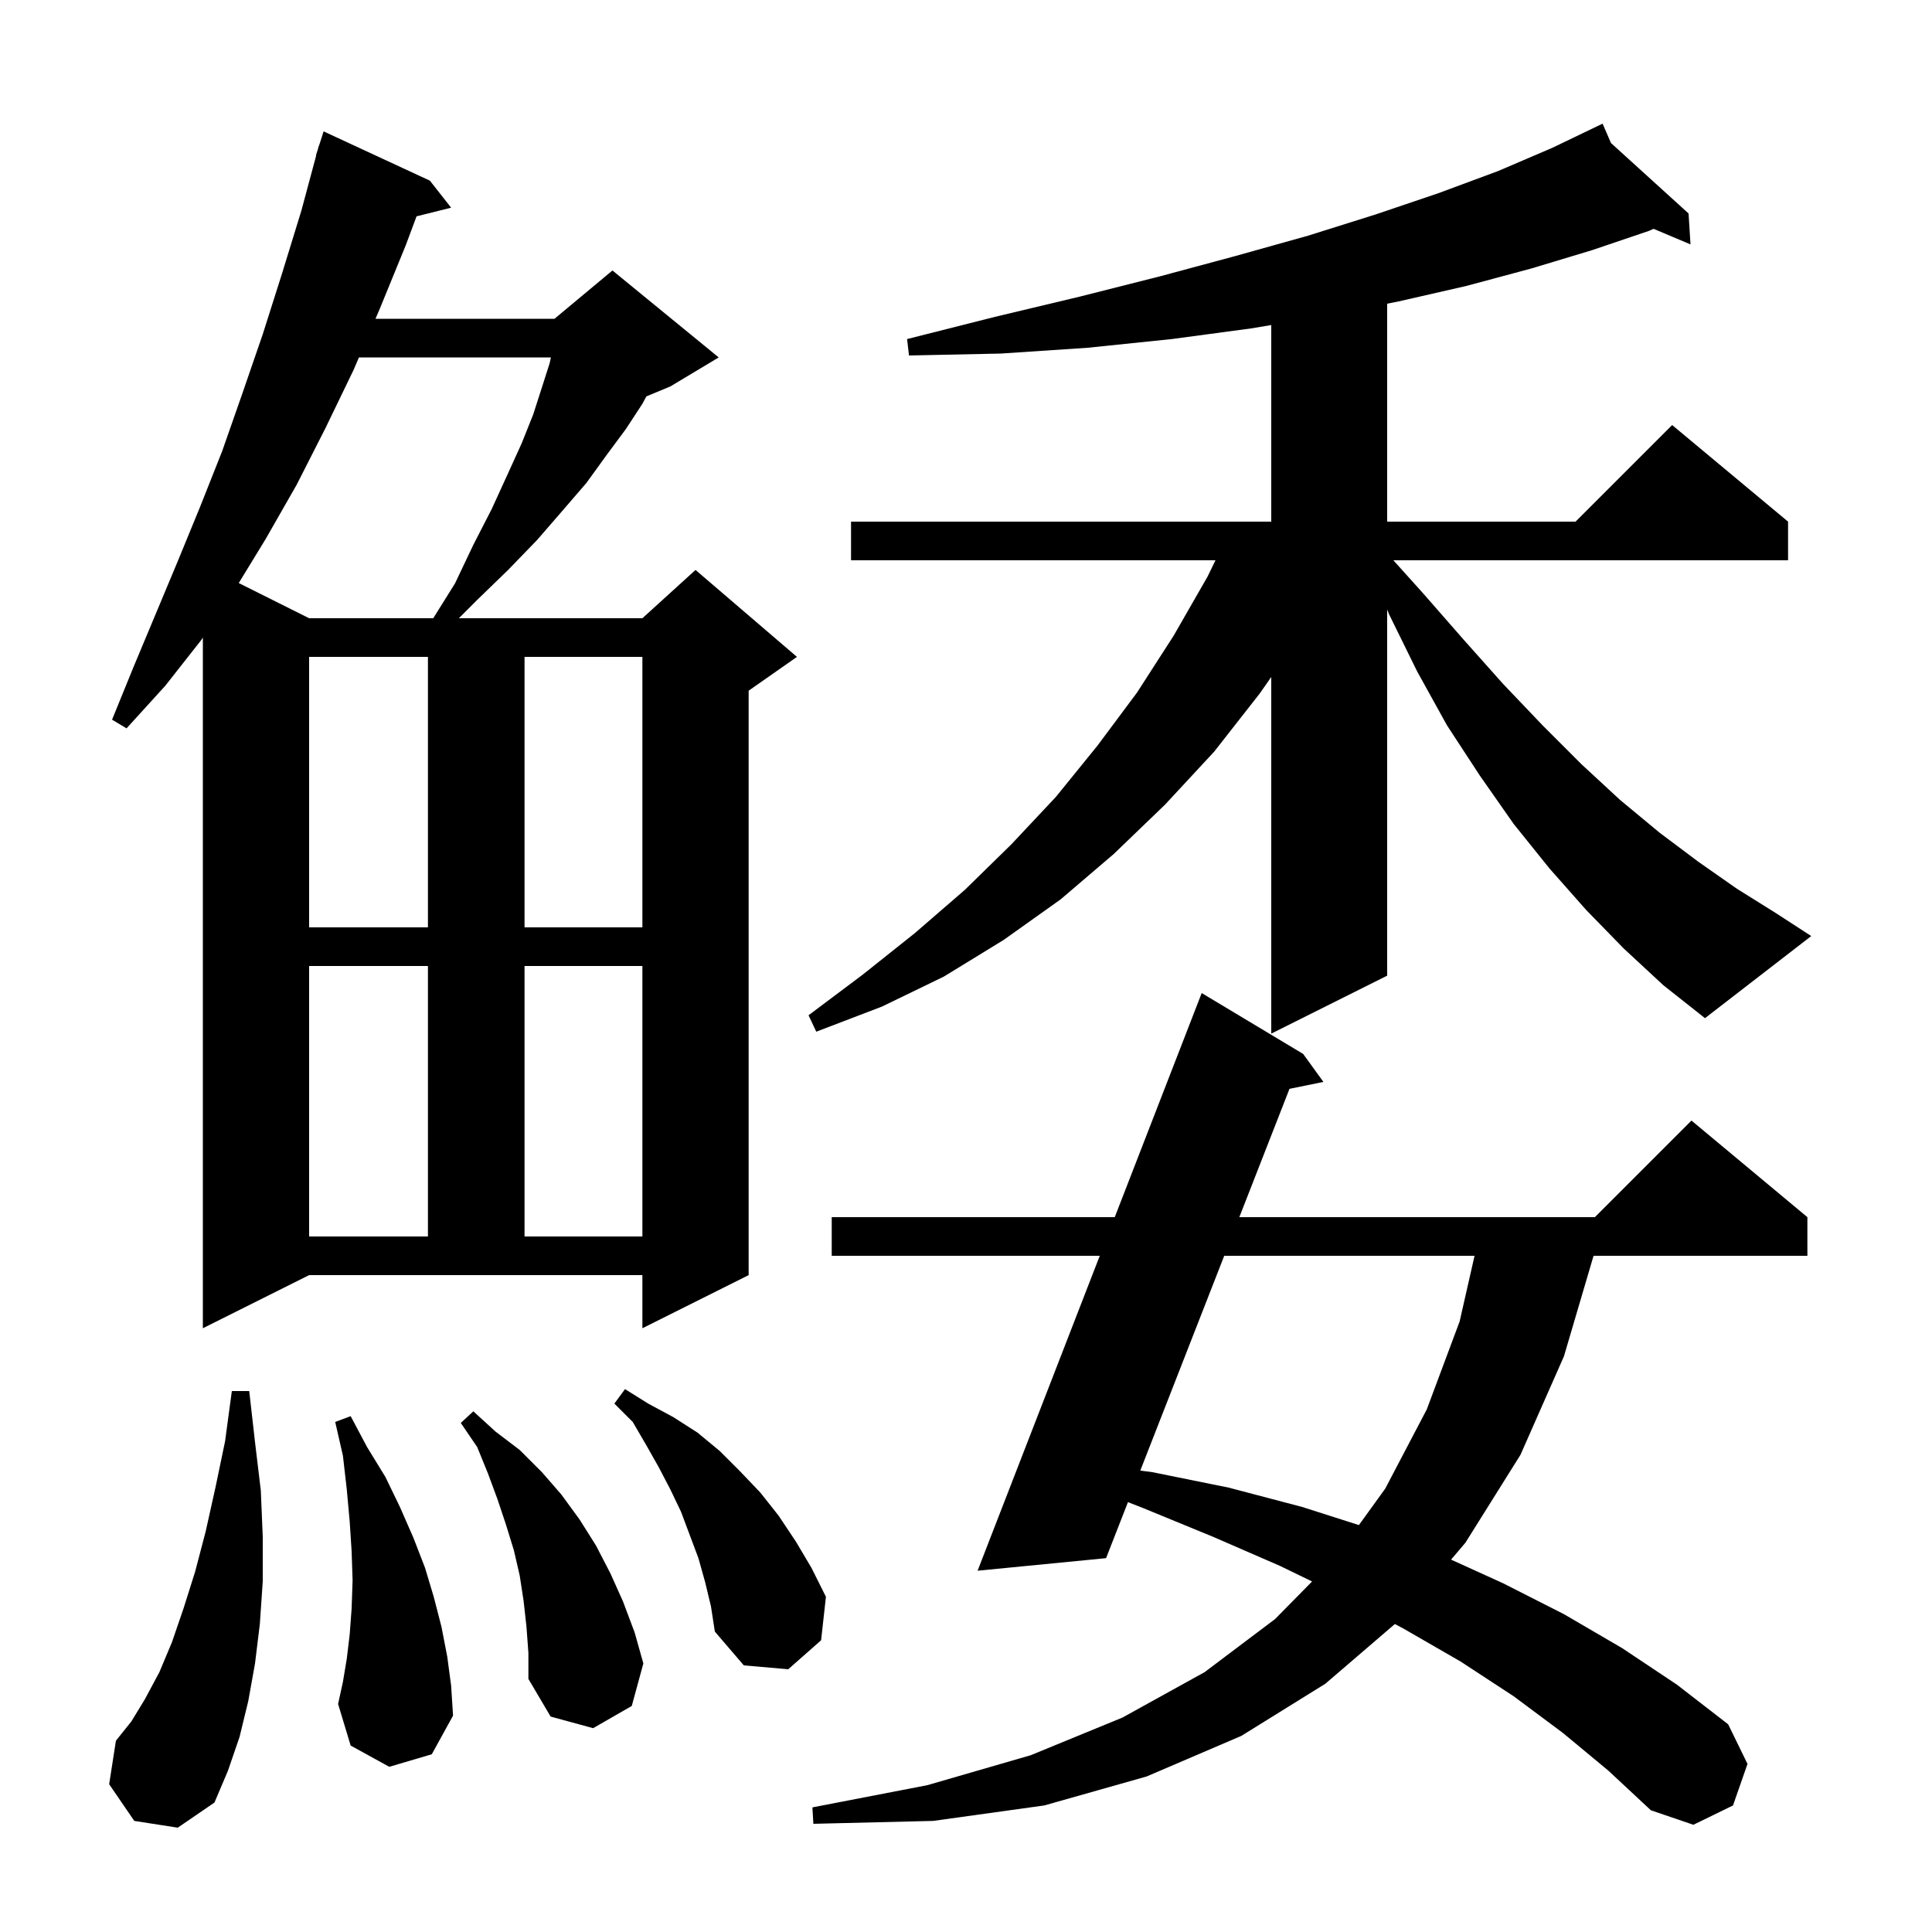 <svg xmlns="http://www.w3.org/2000/svg" xmlns:xlink="http://www.w3.org/1999/xlink" version="1.1" baseProfile="full" viewBox="0 0 200 200" width="200" height="200">
<g fill="black">
<path d="M 161.8 179.4 L 156.7 175.6 L 151.2 172.0 L 145.3 168.6 L 144.396 168.119 L 137.2 174.3 L 128.5 179.7 L 118.7 183.9 L 108.1 186.9 L 96.6 188.5 L 84.2 188.8 L 84.1 187.1 L 96.0 184.8 L 106.7 181.7 L 116.2 177.8 L 124.7 173.1 L 132.0 167.6 L 135.826 163.713 L 132.5 162.1 L 125.6 159.1 L 118.3 156.1 L 116.766 155.502 L 114.5 161.3 L 101.2 162.6 L 113.847 130.0 L 86.1 130.0 L 86.1 126.0 L 115.399 126.0 L 124.4 102.8 L 134.9 109.1 L 137.0 112.0 L 133.487 112.716 L 128.295 126.0 L 165.1 126.0 L 175.1 116.0 L 187.1 126.0 L 187.1 130.0 L 164.964 130.0 L 161.9 140.4 L 157.4 150.6 L 151.7 159.7 L 150.214 161.452 L 155.6 163.9 L 161.9 167.1 L 167.9 170.6 L 173.6 174.4 L 178.9 178.5 L 180.9 182.6 L 179.4 186.9 L 175.3 188.9 L 170.9 187.4 L 166.5 183.3 Z M 13.9 188.5 L 11.3 184.7 L 12.0 180.2 L 13.6 178.2 L 15.0 175.9 L 16.5 173.1 L 17.8 170.0 L 19.0 166.5 L 20.2 162.7 L 21.3 158.5 L 22.3 154.0 L 23.3 149.2 L 24.0 144.0 L 25.8 144.0 L 26.4 149.3 L 27.0 154.3 L 27.2 159.1 L 27.2 163.7 L 26.9 168.1 L 26.4 172.2 L 25.7 176.1 L 24.8 179.8 L 23.6 183.3 L 22.2 186.6 L 18.4 189.2 Z M 54.5 168.4 L 54.2 165.7 L 53.8 163.1 L 53.2 160.5 L 52.4 157.9 L 51.5 155.2 L 50.5 152.5 L 49.4 149.8 L 47.7 147.3 L 49.0 146.1 L 51.3 148.2 L 53.8 150.1 L 56.1 152.4 L 58.1 154.7 L 60.0 157.3 L 61.7 160.0 L 63.2 162.9 L 64.5 165.8 L 65.7 169.0 L 66.6 172.2 L 65.4 176.6 L 61.4 178.9 L 57.0 177.7 L 54.7 173.8 L 54.7 171.1 Z M 40.3 182.9 L 36.3 180.7 L 35.0 176.4 L 35.5 174.1 L 35.9 171.7 L 36.2 169.2 L 36.4 166.5 L 36.5 163.6 L 36.4 160.6 L 36.2 157.5 L 35.9 154.2 L 35.5 150.7 L 34.7 147.2 L 36.3 146.6 L 38.0 149.8 L 39.9 152.9 L 41.4 156.0 L 42.8 159.2 L 44.0 162.3 L 44.9 165.3 L 45.7 168.4 L 46.3 171.5 L 46.7 174.5 L 46.9 177.6 L 44.7 181.6 Z M 73.0 163.8 L 72.3 161.3 L 70.5 156.5 L 69.4 154.2 L 68.2 151.9 L 66.9 149.6 L 65.5 147.2 L 63.6 145.3 L 64.7 143.8 L 67.1 145.3 L 69.7 146.7 L 72.2 148.3 L 74.5 150.2 L 76.6 152.3 L 78.7 154.5 L 80.6 156.9 L 82.4 159.6 L 84.0 162.3 L 85.5 165.3 L 85.0 169.8 L 81.6 172.8 L 77.0 172.4 L 74.0 168.9 L 73.6 166.3 Z M 126.732 130.0 L 118.043 152.233 L 119.3 152.4 L 127.2 154.0 L 134.8 156.0 L 140.673 157.876 L 143.4 154.1 L 147.7 145.9 L 151.1 136.8 L 152.645 130.0 Z M 21.0 137.5 L 21.0 66.0 L 20.8 66.3 L 17.1 71.0 L 13.1 75.4 L 11.6 74.5 L 13.8 69.1 L 18.4 58.1 L 20.7 52.5 L 23.0 46.7 L 25.1 40.7 L 27.2 34.6 L 29.2 28.3 L 31.2 21.8 L 32.73 16.107 L 32.7 16.1 L 32.895 15.49 L 33.0 15.1 L 33.018 15.106 L 33.5 13.6 L 44.5 18.7 L 46.7 21.5 L 43.121 22.395 L 42.0 25.4 L 39.3 32.0 L 38.871 33.0 L 57.4 33.0 L 63.4 28.0 L 74.4 37.0 L 69.4 40.0 L 66.911 41.037 L 66.5 41.8 L 64.8 44.4 L 62.8 47.1 L 60.7 50.0 L 58.2 52.9 L 55.6 55.9 L 52.6 59.0 L 49.4 62.1 L 47.5 64.0 L 66.5 64.0 L 72.0 59.0 L 82.5 68.0 L 77.5 71.5 L 77.5 132.0 L 66.5 137.5 L 66.5 132.0 L 32.0 132.0 Z M 32.0 100.0 L 32.0 128.0 L 44.3 128.0 L 44.3 100.0 Z M 54.3 100.0 L 54.3 128.0 L 66.5 128.0 L 66.5 100.0 Z M 168.1 98.2 L 164.2 94.2 L 160.4 89.9 L 156.7 85.3 L 153.2 80.3 L 149.8 75.1 L 146.7 69.5 L 143.8 63.6 L 143.6 63.096 L 143.6 101.0 L 131.6 107.0 L 131.6 70.082 L 130.4 71.8 L 125.7 77.8 L 120.6 83.3 L 115.3 88.4 L 109.8 93.1 L 103.9 97.3 L 97.7 101.1 L 91.3 104.2 L 84.5 106.8 L 83.7 105.1 L 89.3 100.9 L 94.7 96.6 L 99.9 92.1 L 104.7 87.4 L 109.3 82.5 L 113.6 77.2 L 117.7 71.7 L 121.5 65.8 L 125.0 59.7 L 125.827 58.0 L 88.1 58.0 L 88.1 54.0 L 131.6 54.0 L 131.6 33.65 L 129.5 34.0 L 121.3 35.1 L 112.6 36.0 L 103.6 36.6 L 94.1 36.8 L 93.9 35.1 L 103.0 32.8 L 111.8 30.7 L 120.1 28.6 L 127.9 26.5 L 135.4 24.4 L 142.4 22.2 L 148.9 20.0 L 155.1 17.7 L 160.7 15.3 L 165.014 13.226 L 165.0 13.2 L 165.024 13.221 L 165.9 12.8 L 166.767 14.805 L 174.8 22.1 L 175.0 25.3 L 171.181 23.689 L 170.7 23.9 L 164.8 25.9 L 158.5 27.8 L 151.8 29.6 L 144.8 31.2 L 143.6 31.44 L 143.6 54.0 L 163.1 54.0 L 173.1 44.0 L 185.1 54.0 L 185.1 58.0 L 144.24 58.0 L 147.3 61.4 L 151.5 66.2 L 155.6 70.8 L 159.7 75.1 L 163.7 79.1 L 167.7 82.8 L 171.8 86.2 L 175.8 89.2 L 179.8 92.0 L 183.8 94.5 L 187.5 96.9 L 176.5 105.4 L 172.2 102.0 Z M 32.0 68.0 L 32.0 96.0 L 44.3 96.0 L 44.3 68.0 Z M 54.3 68.0 L 54.3 96.0 L 66.5 96.0 L 66.5 68.0 Z M 37.157 37.0 L 36.6 38.3 L 33.7 44.3 L 30.7 50.2 L 27.5 55.8 L 24.715 60.357 L 32.0 64.0 L 44.85 64.0 L 47.1 60.4 L 49.0 56.4 L 50.9 52.7 L 52.5 49.2 L 54.0 45.9 L 55.2 42.9 L 56.1 40.1 L 56.9 37.6 L 57.03 37.0 Z " />
</g>
</svg>
